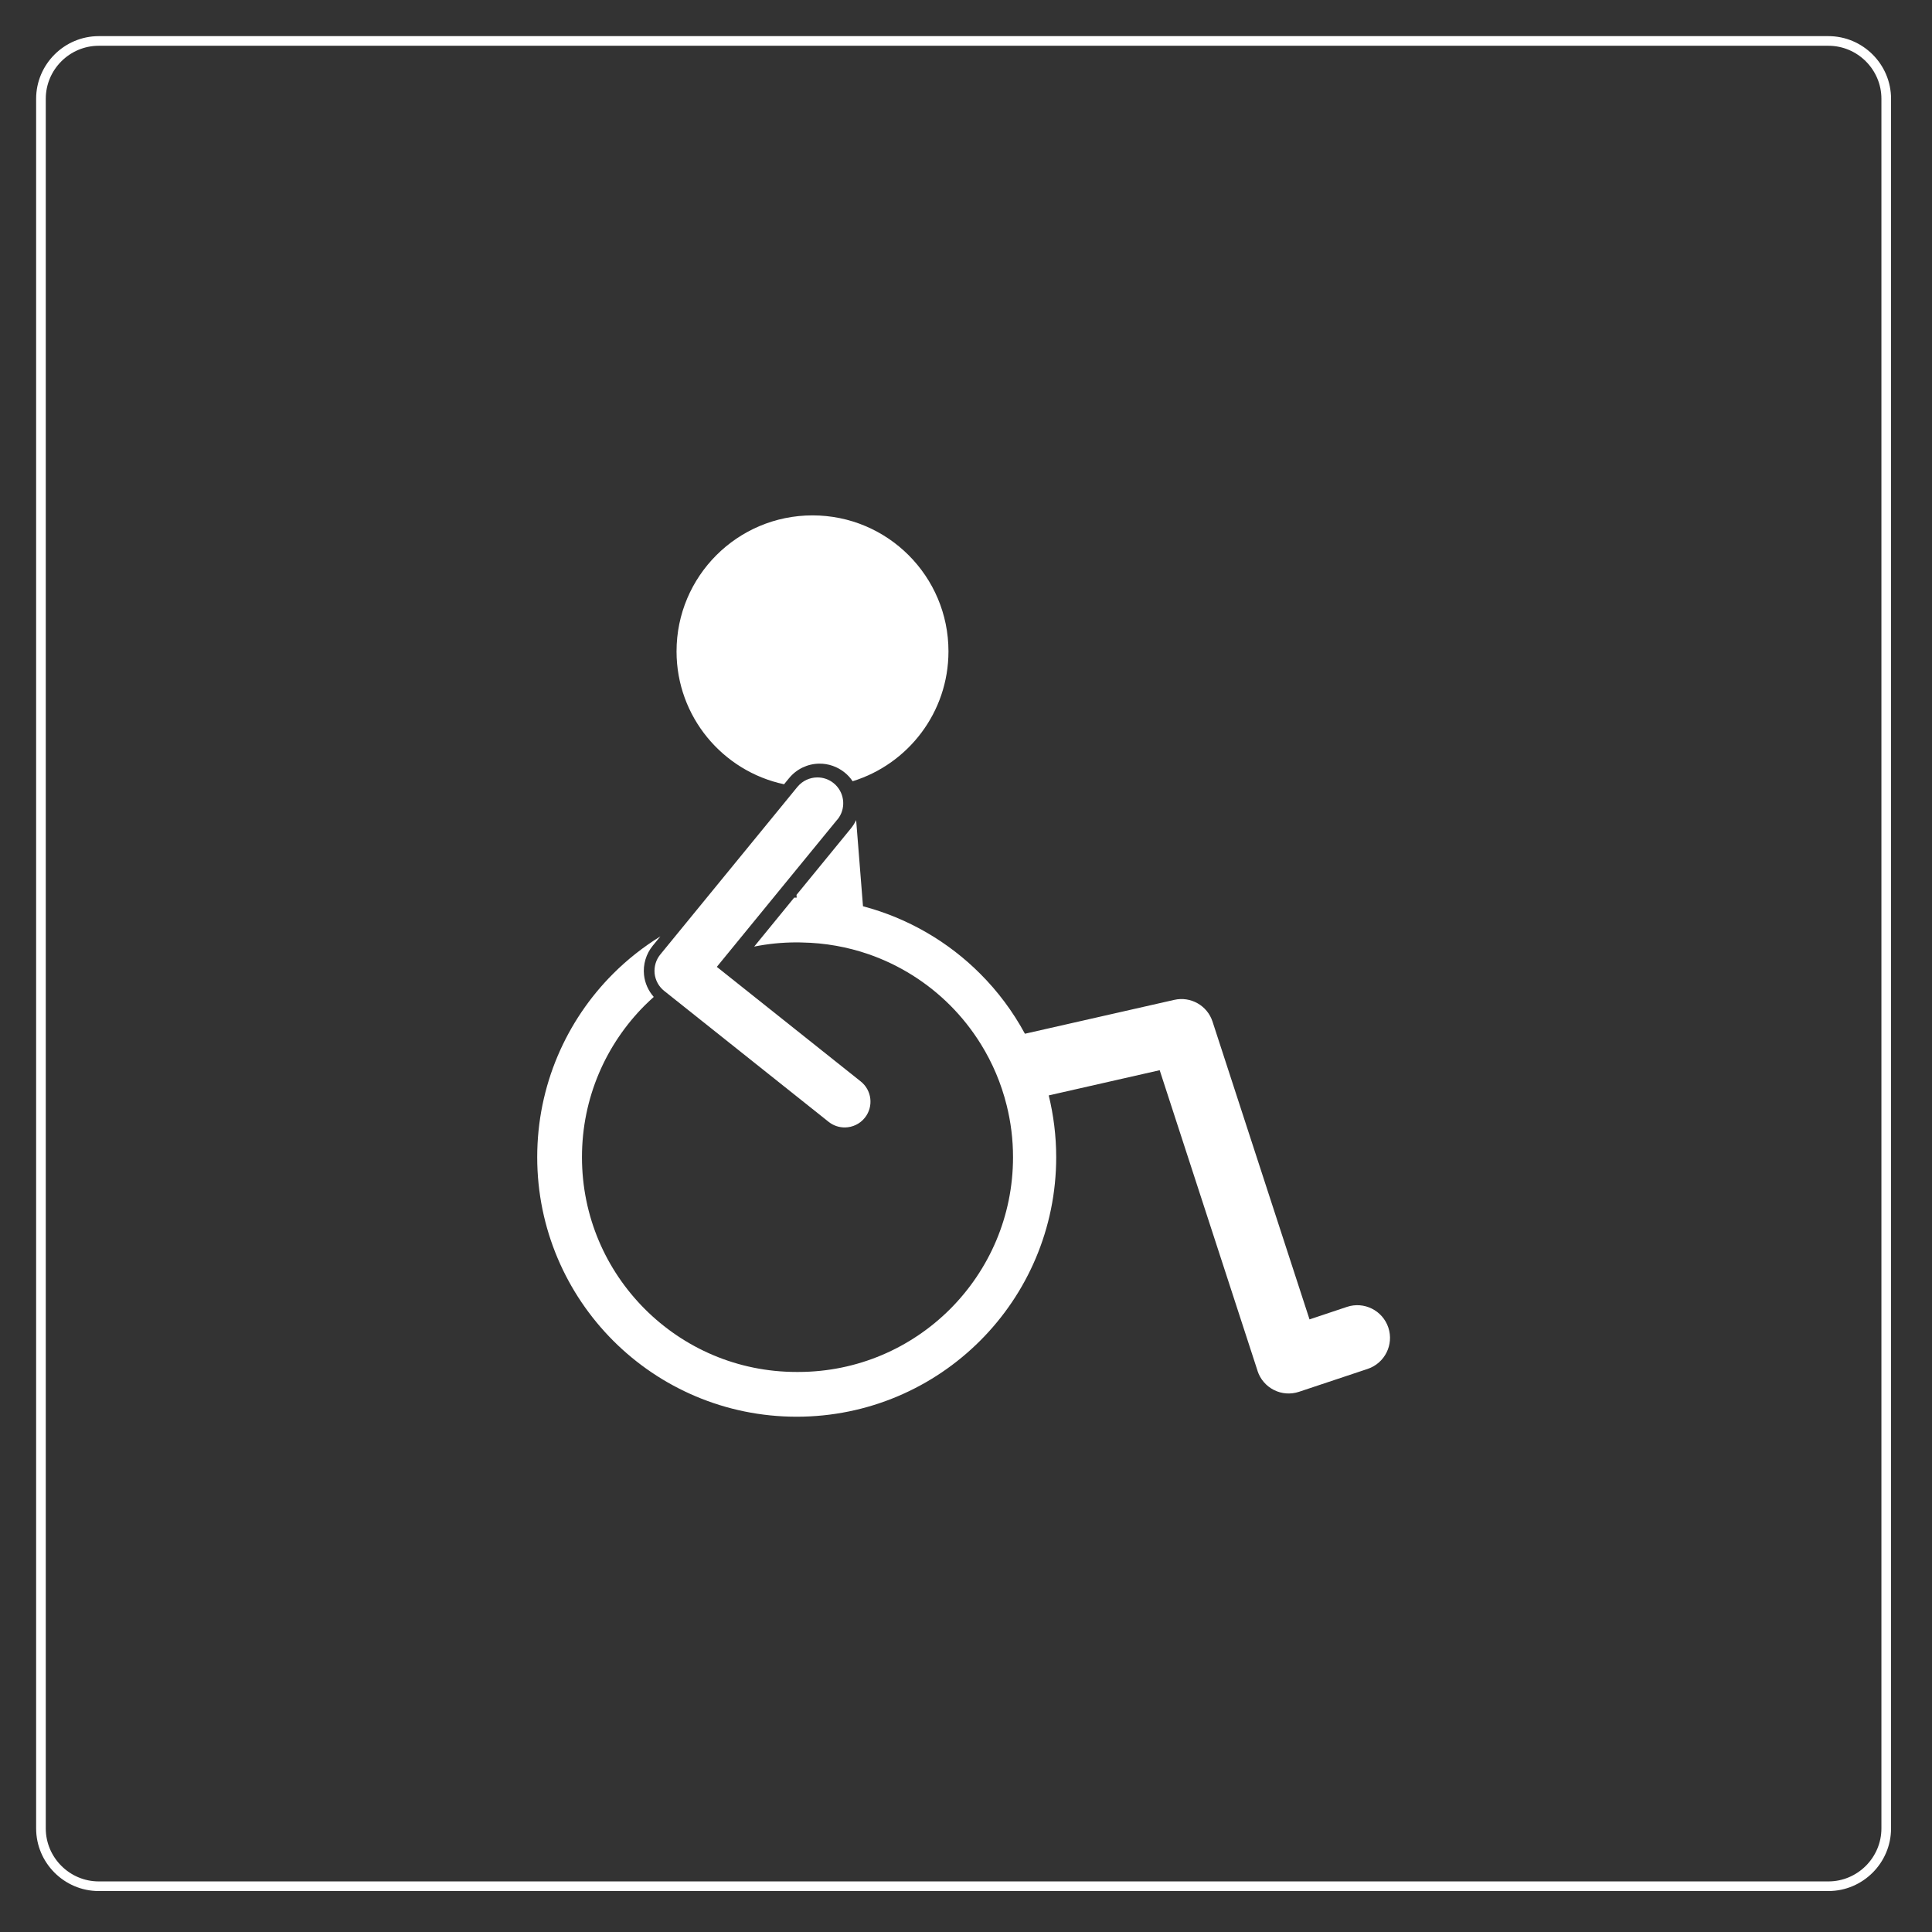 <?xml version="1.0" encoding="UTF-8"?><svg xmlns="http://www.w3.org/2000/svg" viewBox="0 0 401 401"><rect x="0" y="0" width="401" height="401" fill="#333333" stroke="none"/><g id="ellipse"><path d="m379.5,391.5H20.5c-6.6,0-12-5.4-12-12V20.5c0-6.6,5.4-12,12-12h359c6.6,0,12,5.4,12,12v359c0,6.6-5.4,12-12,12Z" style="fill:none; stroke:#fff; stroke-miterlimit:10; stroke-width:2px;"/></g><g id="handicapé"><path d="m261.01,284.54c.56,1.72,1.78,3.14,3.4,3.96,1.62.82,3.48.95,5.2.38l14.25-4.75c3.56-1.19,5.48-5.03,4.3-8.58-1.19-3.56-5.04-5.48-8.58-4.3l-7.78,2.6-20.13-61.81c-1.08-3.33-4.54-5.29-7.95-4.51l-30.99,7.03c-2.49-4.6-5.63-8.81-9.3-12.47-6.61-6.62-14.97-11.52-24.31-13.99l-1.42-17.88c-.29.6-.64,1.17-1.07,1.7l-11.31,13.82.04.57h-.52s-8.3,10.16-8.3,10.16c2.84-.57,5.78-.87,8.8-.87.08,0,.15,0,.22,0,.04,0,.08,0,.12,0,.26,0,.51.02.76.02,4.83.08,9.47.93,13.8,2.42,6.45,2.23,12.22,5.88,16.96,10.61,2.42,2.42,4.56,5.13,6.38,8.06,2.41,3.88,4.23,8.15,5.36,12.71.86,3.44,1.32,7.04,1.32,10.76,0,12.32-4.98,23.43-13.05,31.52-8.08,8.07-19.2,13.05-31.52,13.06-.05,0-.11,0-.17,0s-.11,0-.17,0c-12.32,0-23.43-4.98-31.51-13.06-8.07-8.08-13.05-19.19-13.05-31.52,0-12.32,4.98-23.44,13.05-31.52.6-.59,1.22-1.17,1.85-1.74-1.12-1.27-1.84-2.87-2.02-4.56-.23-2.18.43-4.38,1.81-6.07l1.59-1.94c-3.56,2.2-6.86,4.8-9.8,7.74-9.74,9.73-15.77,23.23-15.77,38.09s6.04,28.35,15.77,38.09c9.73,9.74,23.22,15.78,38.08,15.78,14.87,0,28.36-6.04,38.09-15.78,9.74-9.73,15.78-23.23,15.78-38.09,0-4.41-.55-8.71-1.55-12.82l23.03-5.23,20.32,62.42Z" style="fill:#fff;"/><path d="m140.42,135.19c0,13.55,9.57,24.88,22.32,27.59l.56-.69.48-.58c1.54-1.88,3.82-2.98,6.25-3.01,1.92-.03,3.81.64,5.31,1.86.61.5,1.14,1.07,1.57,1.71l.06.08c11.52-3.56,19.89-14.29,19.89-26.96,0-15.58-12.63-28.22-28.22-28.22s-28.22,12.64-28.22,28.22Z" style="fill:#fff;"/><path d="m173.81,170.11c1.77-2.16,1.56-5.28-.38-7.2l-.38-.34c-1.01-.83-2.24-1.23-3.46-1.21-1.51.02-3.01.68-4.05,1.93l-.04.04-2.36,2.89-26.08,31.88c-.91,1.1-1.33,2.54-1.19,3.96.16,1.42.87,2.73,2,3.62l30.32,24.14,3.79,3.02c1,.8,2.21,1.18,3.4,1.17,1.55-.02,3.09-.71,4.13-2.02,1.84-2.31,1.46-5.69-.86-7.53l-11.63-9.26-18.24-14.52,15.57-19.04,9.43-11.52Z" style="fill:#fff;"/></g></svg>